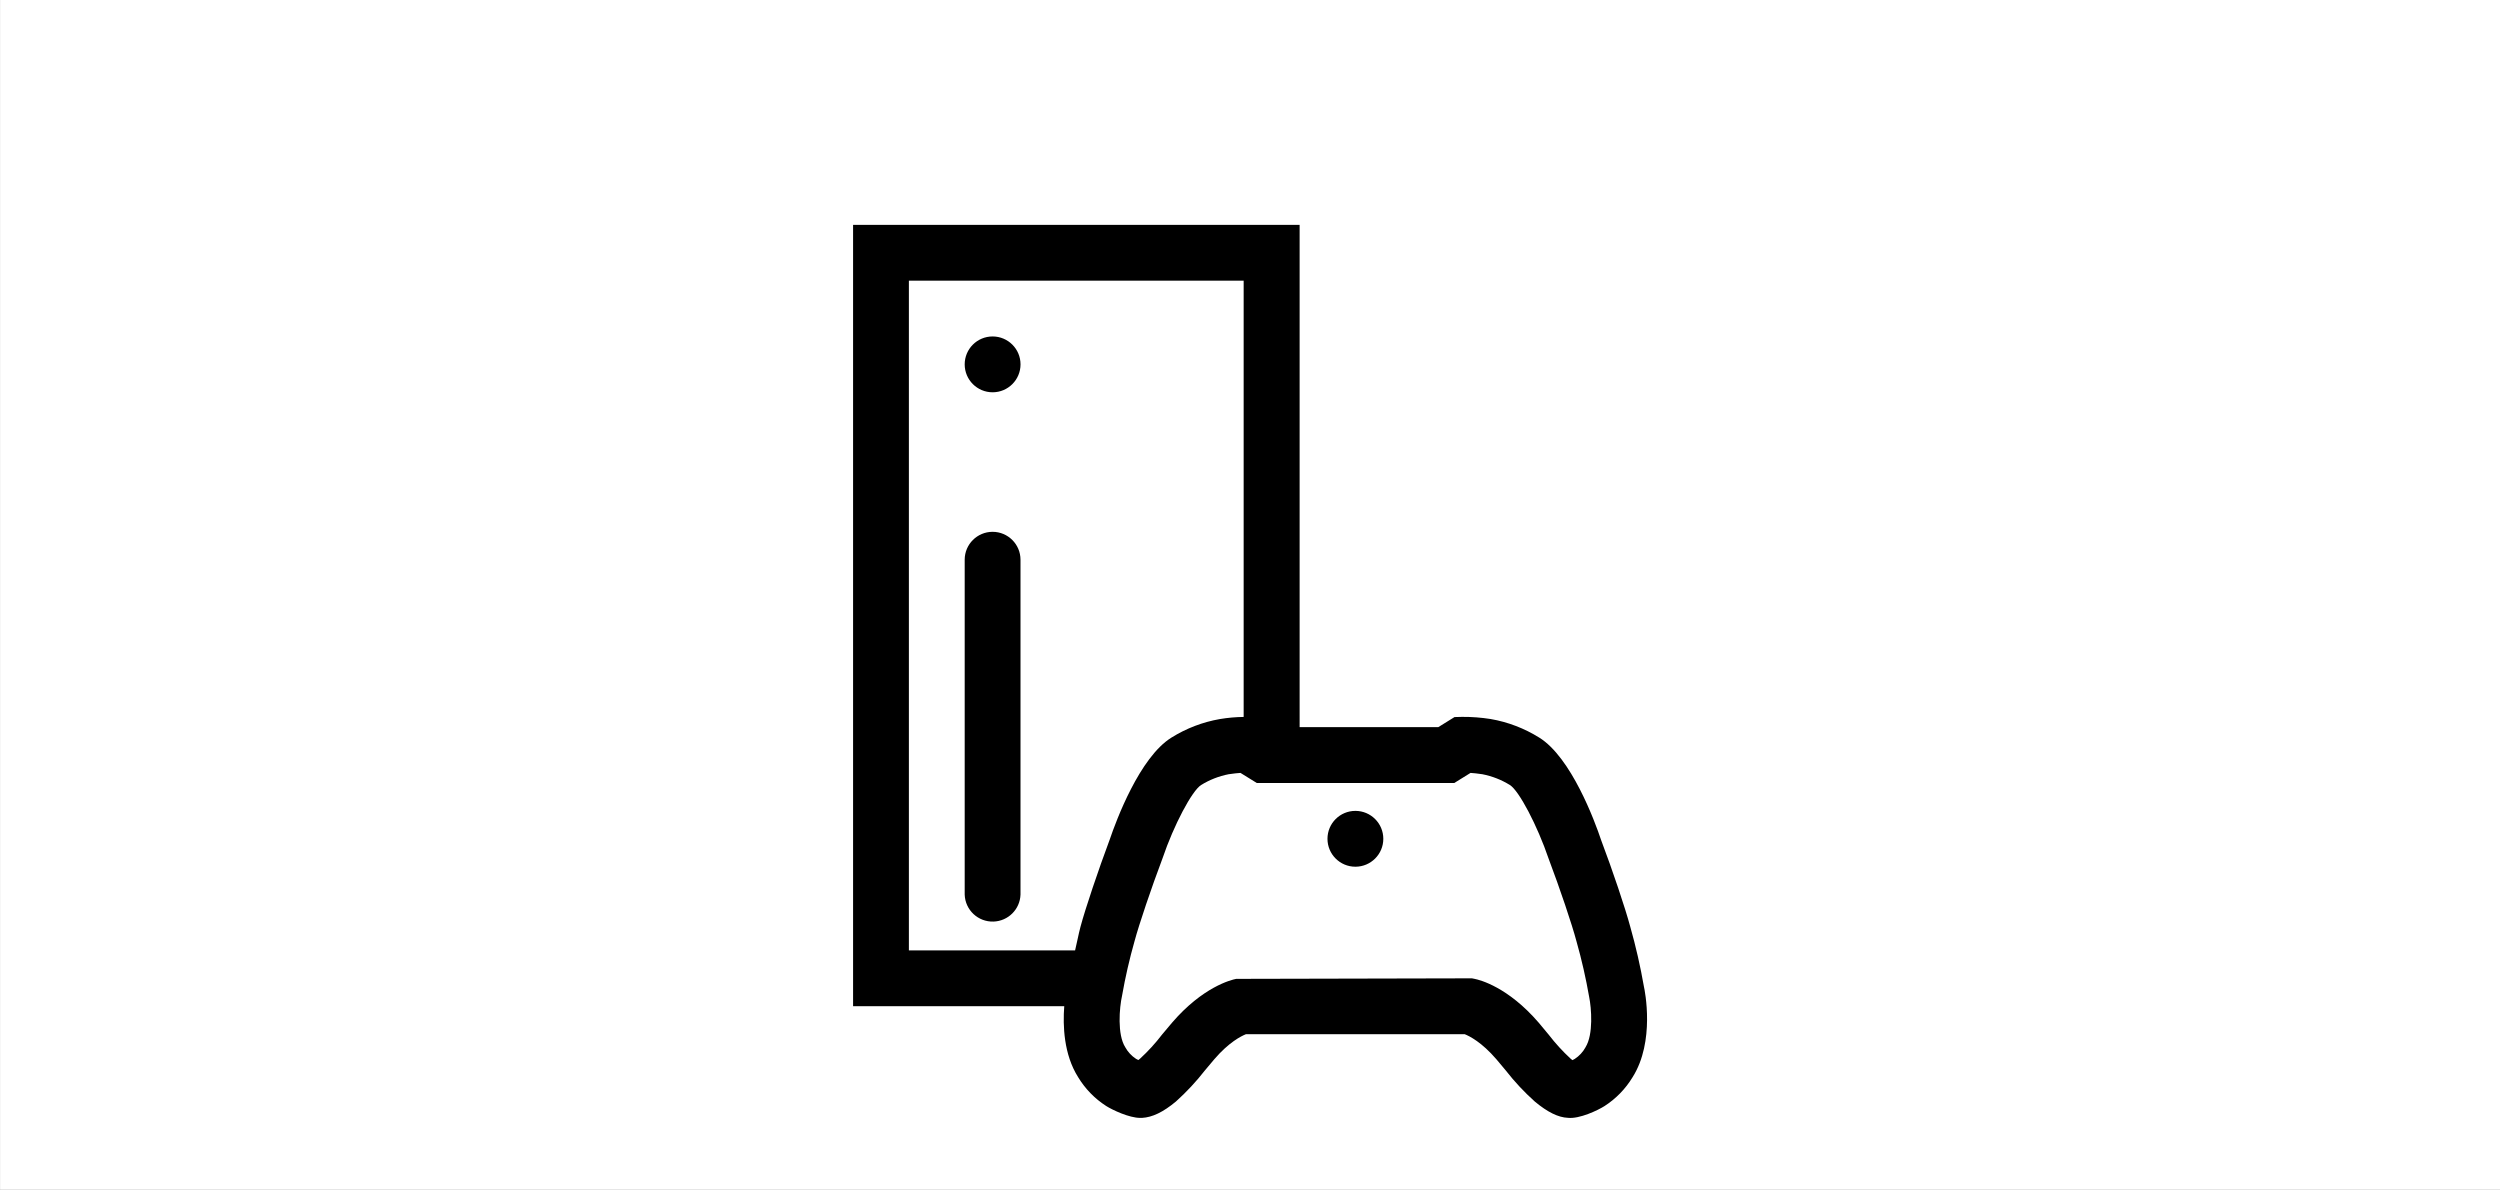 <?xml version="1.0" encoding="UTF-8"?><svg id="background" xmlns="http://www.w3.org/2000/svg" viewBox="0 0 788 375"><rect x="0" y="0" width="788" height="375" fill="#808080" stroke="none"/><defs><style>.cls-1{fill:#fff;}</style></defs><rect class="cls-1" x=".02" width="788" height="375.56"/><circle cx="312.87" cy="114.85" r="8.8"/><path d="M312.87,167.63c-4.85,0-8.79,3.93-8.8,8.78v105.57c.16,4.86,4.23,8.66,9.09,8.5,4.63-.16,8.34-3.87,8.5-8.5v-105.55c0-4.85-3.93-8.79-8.78-8.8h-.01Z"/><path d="M518.16,310.96c-1.11-6.35-2.54-12.64-4.3-18.84-1.58-5.89-5.57-17.76-9.19-27.33-2-6-9.45-26.09-19.52-32.31-4.67-2.91-9.87-4.9-15.29-5.84-2.98-.47-5.99-.7-9-.68l-2.4,.06-5.12,3.18h-43.7V70.87h-140.75v246.29h66.56c-.47,6.12-.16,15.18,4.36,22.34,2.22,3.68,5.25,6.8,8.87,9.12,1.94,1.23,7.22,3.74,10.71,3.74,.19,.01,.37,.01,.56,0,3.27-.18,6.67-1.81,10.69-5.15,3.34-3,6.41-6.3,9.17-9.84l2.95-3.51c4.6-5.35,8.45-7.27,9.94-7.87h69c1.5,.6,5.34,2.52,9.95,7.88l2.95,3.52c2.76,3.54,5.83,6.83,9.18,9.83,4,3.33,7.4,5,10.42,5.12,3.67,.4,9.47-2.39,11.52-3.69,3.62-2.32,6.66-5.45,8.88-9.13,7.1-11.25,3.86-27.25,3.56-28.56Zm-177.59-18.84c-.66,2.48-1.1,5-1.7,7.45h-52.39V88.47h105.52V225.98c-2.5,.03-4.99,.25-7.45,.66-5.42,.94-10.61,2.92-15.28,5.83-10.09,6.23-17.5,26.32-19.43,32-3.69,9.89-7.69,21.76-9.27,27.65Zm159.18,38c-.81,1.47-1.97,2.73-3.38,3.65-.24,.15-.48,.28-.74,.39l-.58-.47c-2.5-2.31-4.8-4.83-6.88-7.53l-3.17-3.81c-9.67-11.23-18.53-13.48-20.2-13.81l-.85-.17-74.31,.17c-1.68,.33-10.54,2.58-20.2,13.8l-3.17,3.77c-2.07,2.71-4.37,5.23-6.88,7.54-.21,.19-.41,.34-.58,.48-.26-.11-.51-.24-.75-.39-1.41-.92-2.57-2.18-3.38-3.65-2.55-4-1.86-12.41-1-16.29,1.01-5.77,2.32-11.48,3.92-17.12,1.43-5.33,5.28-16.73,8.87-26.25,3.47-10.26,9.25-21.22,12.13-23,2.66-1.64,5.59-2.79,8.66-3.39,1.56-.23,2.79-.36,3.74-.42l5.14,3.18h62.24l5.13-3.18c1,.06,2.19,.19,3.74,.42,3.07,.6,6.01,1.75,8.67,3.4,2.86,1.77,8.64,12.73,12.23,23.29,3.49,9.23,7.34,20.63,8.76,26,1.64,5.78,2.97,11.64,4,17.56,.69,3.38,1.38,11.77-1.16,15.8v.03Z"/><circle cx="427.22" cy="264.39" r="8.8"/></svg>
